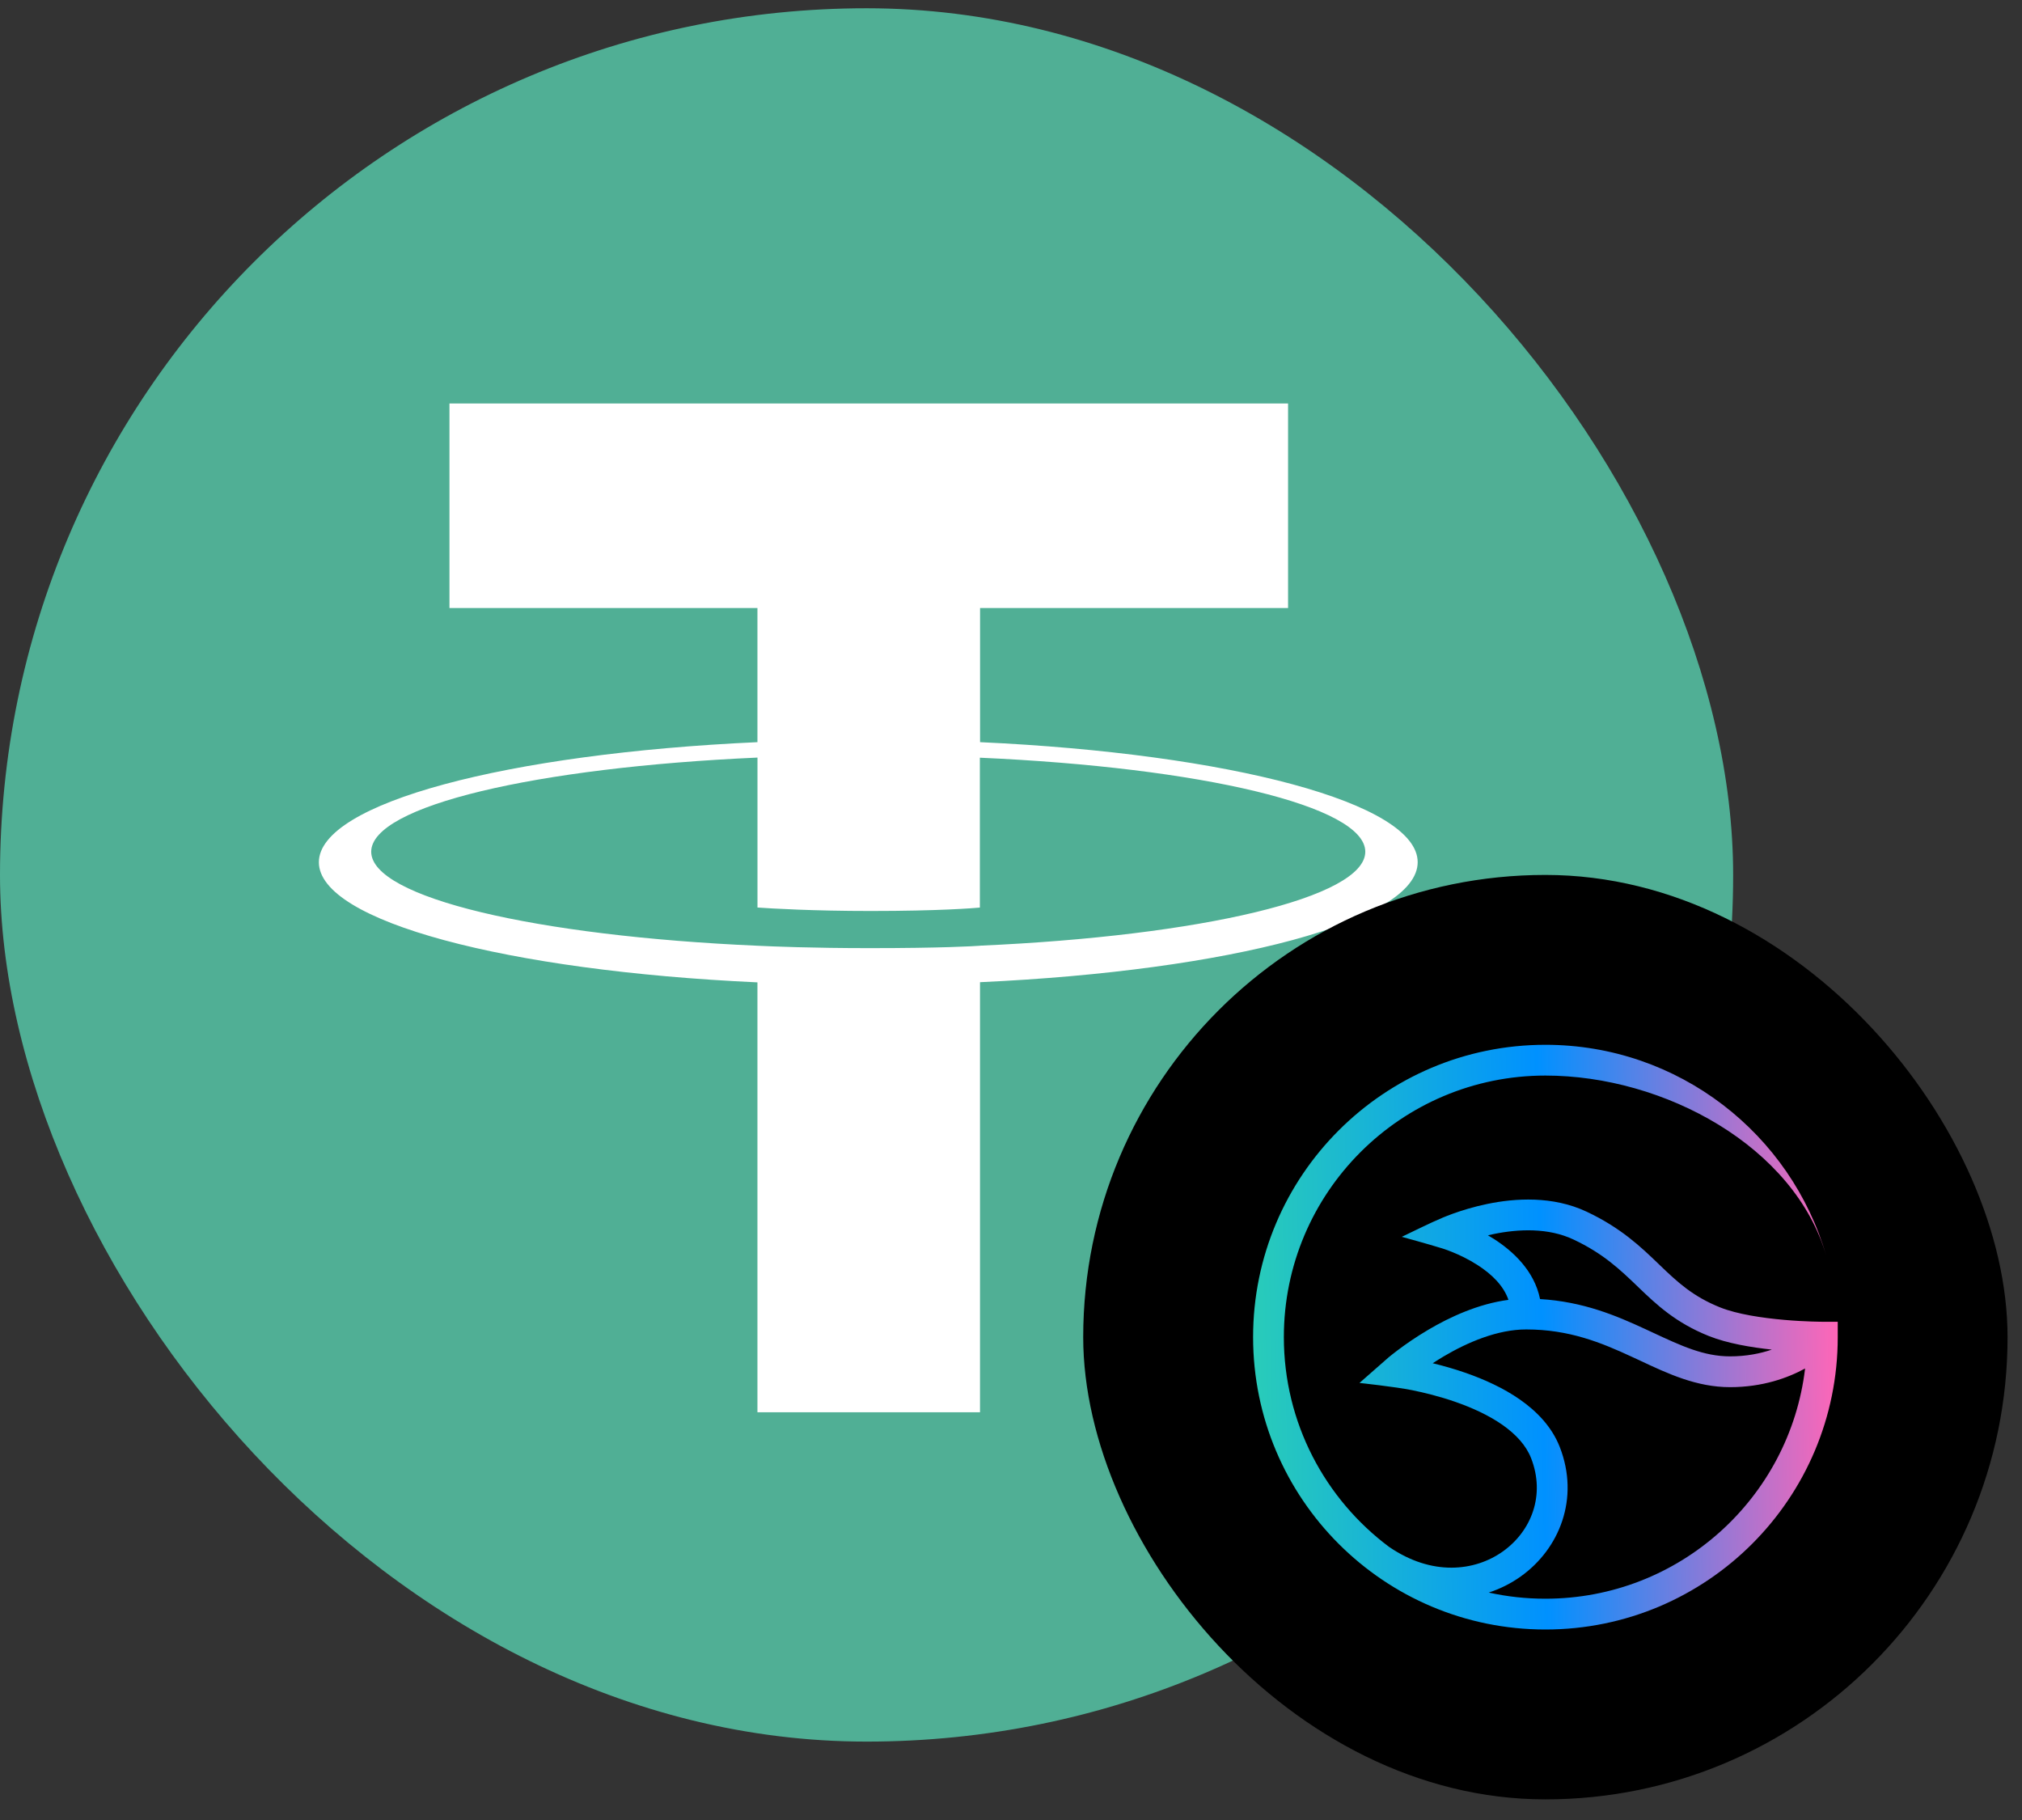 <svg width="70" height="63" viewBox="0 0 70 63" fill="none" xmlns="http://www.w3.org/2000/svg">
<rect x="0" y="0" width="70" height="63" fill="#333333" stroke="none"/>
<rect y="0.286" width="60" height="60" rx="30" fill="#50AF95"/>
<path fill-rule="evenodd" clip-rule="evenodd" d="M33.929 32.737C33.713 32.753 32.596 32.82 30.105 32.82C28.124 32.82 26.717 32.761 26.223 32.737C18.566 32.401 12.851 31.073 12.851 29.483C12.851 27.892 18.566 26.566 26.223 26.224V31.414C26.724 31.45 28.158 31.534 30.139 31.534C32.517 31.534 33.707 31.436 33.922 31.416V26.228C41.563 26.567 47.265 27.896 47.265 29.483C47.265 31.07 41.564 32.398 33.922 32.735L33.929 32.737ZM33.929 25.691V21.047H44.592V13.966H15.56V21.047H26.222V25.69C17.556 26.086 11.039 27.797 11.039 29.847C11.039 31.897 17.556 33.606 26.222 34.005V48.886H33.927V33.999C42.573 33.602 49.079 31.893 49.079 29.845C49.079 27.797 42.578 26.088 33.927 25.69L33.929 25.691Z" fill="white"/>
<rect x="37.5" y="30.286" width="32" height="32" rx="16" fill="black"/>
<path fill-rule="evenodd" clip-rule="evenodd" d="M48.086 53.544C45.877 51.892 44.446 49.256 44.446 46.285C44.446 41.285 48.5 37.231 53.501 37.231C57.628 37.231 62.135 39.697 63.225 43.475C62.007 39.254 58.115 36.166 53.501 36.166C47.912 36.166 43.381 40.696 43.381 46.285C43.381 51.875 47.912 56.406 53.501 56.406C59.09 56.406 63.621 51.875 63.621 46.285V45.753L63.065 45.753C63.048 45.753 63.023 45.752 62.991 45.752C62.926 45.751 62.83 45.749 62.711 45.745C62.472 45.737 62.141 45.721 61.769 45.688C61.01 45.622 60.144 45.493 59.554 45.258C58.605 44.879 58.069 44.377 57.457 43.789L57.422 43.755C56.809 43.166 56.12 42.504 54.926 41.942C53.75 41.389 52.449 41.477 51.494 41.674C51.008 41.774 50.593 41.906 50.298 42.012C50.15 42.066 50.031 42.114 49.948 42.148C49.467 42.351 49.001 42.59 48.529 42.813C48.529 42.813 49.455 43.067 49.913 43.209C49.929 43.214 49.955 43.222 49.989 43.233C50.057 43.256 50.156 43.291 50.276 43.34C50.517 43.438 50.835 43.586 51.149 43.788C51.643 44.105 52.053 44.505 52.221 44.995C51.172 45.133 50.188 45.593 49.453 46.026C49.006 46.289 48.636 46.55 48.376 46.747C48.245 46.846 48.142 46.928 48.071 46.987C48.011 47.036 47.064 47.871 47.064 47.871C47.064 47.871 48.286 48.001 48.889 48.122C49.289 48.203 49.83 48.333 50.394 48.53C50.961 48.728 51.533 48.987 52.008 49.318C52.484 49.651 52.833 50.035 53.005 50.474C53.506 51.755 53.014 53.002 52.027 53.704C51.052 54.397 49.569 54.562 48.086 53.544ZM51.539 55.127C51.938 54.998 52.31 54.809 52.644 54.572C53.987 53.617 54.694 51.868 53.997 50.086C53.723 49.386 53.199 48.851 52.618 48.445C52.036 48.038 51.365 47.741 50.745 47.524C50.337 47.382 49.944 47.272 49.599 47.189C49.721 47.109 49.853 47.027 49.993 46.944C50.812 46.462 51.845 46.019 52.835 46.019C54.328 46.019 55.439 46.477 56.5 46.969C56.597 47.013 56.694 47.059 56.791 47.104C57.739 47.549 58.735 48.017 59.892 48.017C61.015 48.017 61.889 47.699 62.491 47.371C61.955 51.86 58.134 55.34 53.501 55.34C52.827 55.34 52.171 55.267 51.539 55.127ZM61.34 46.717C60.941 46.853 60.458 46.951 59.892 46.951C58.985 46.951 58.205 46.588 57.215 46.126C57.127 46.085 57.038 46.044 56.948 46.002C55.956 45.543 54.809 45.056 53.316 44.968C53.116 43.98 52.367 43.304 51.725 42.891C51.653 42.845 51.582 42.802 51.511 42.761C51.575 42.746 51.641 42.731 51.708 42.717C52.571 42.54 53.6 42.495 54.472 42.906C55.508 43.393 56.091 43.954 56.699 44.537L56.719 44.557C57.344 45.157 58.006 45.786 59.159 46.247C59.8 46.503 60.629 46.641 61.34 46.717Z" fill="url(#paint0_linear_11638_21285)"/>
<defs>
<linearGradient id="paint0_linear_11638_21285" x1="43.383" y1="46.47" x2="63.627" y2="46.1" gradientUnits="userSpaceOnUse">
<stop stop-color="#29CCB9"/>
<stop offset="0.495" stop-color="#0091FF"/>
<stop offset="1" stop-color="#FF66B7"/>
</linearGradient>
</defs>
</svg>
